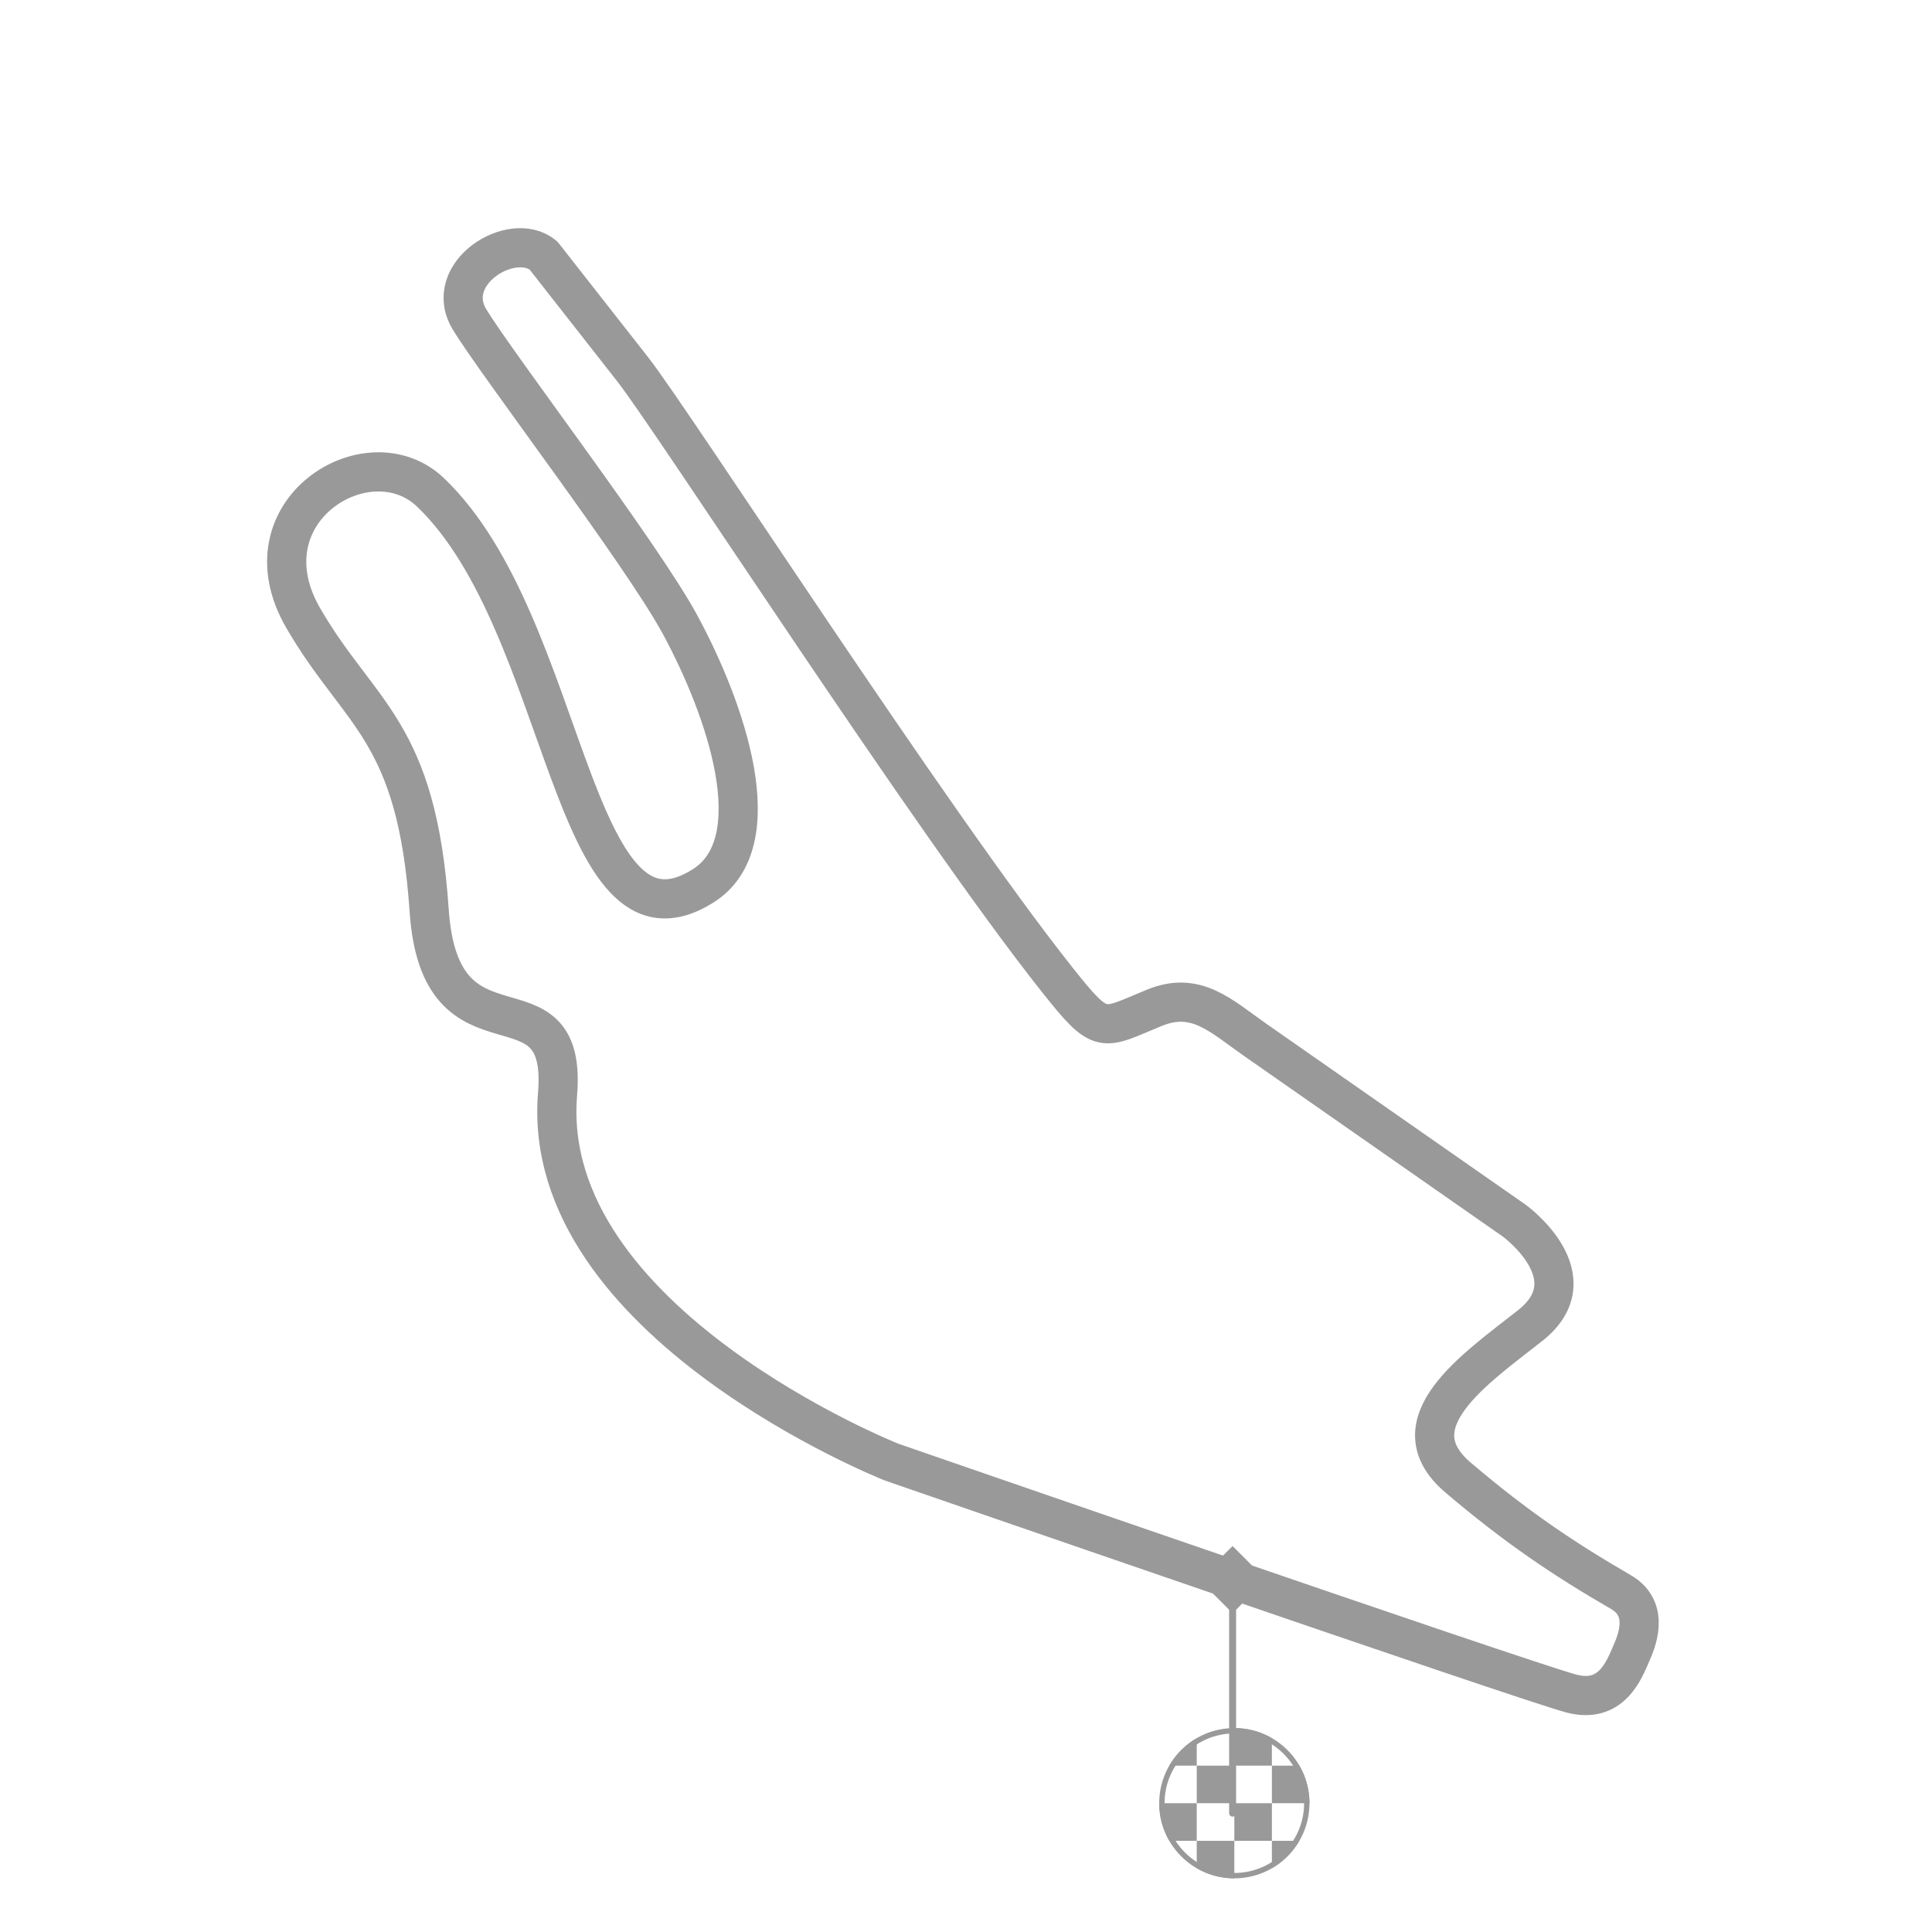 <svg width="180" height="180" viewBox="0 0 180 180" fill="none" xmlns="http://www.w3.org/2000/svg">
<path fill-rule="evenodd" clip-rule="evenodd" d="M50.63 23.8C50.63 23.8 55.066 29.461 58.931 34.388C62.796 39.316 86.734 76.464 98.498 91.28C102.684 96.555 102.602 95.926 107.533 93.901C111.435 92.297 113.719 94.623 116.949 96.885L141.088 113.731C141.088 113.731 148.307 118.977 142.553 123.508C137.414 127.552 129.91 132.622 135.844 137.661C141.287 142.288 145.637 145.21 151.026 148.335C153.838 149.968 152.383 153.116 152.001 154.011C151.3 155.64 150.118 158.779 146.368 157.775C141.825 156.558 83.075 136.224 83.075 136.224C83.075 136.224 50.194 123.207 51.946 101.93C52.932 89.923 41.007 99.975 39.983 84.813C38.84 67.987 33.522 66.667 28.258 57.597C22.483 47.648 34.315 40.328 40.113 45.878C53.033 58.237 53.097 90.321 65.494 82.545C71.961 78.485 67.594 66 63.351 58.179C59.74 51.525 46.335 34.036 43.746 29.759C41.151 25.483 47.694 21.389 50.63 23.8Z" stroke="#999999" stroke-width="3.65" stroke-linecap="round" stroke-linejoin="round"/>
<path d="M114.84 147.169V168.927" stroke="#999999" stroke-width="0.65" stroke-linecap="round" stroke-linejoin="round"/>
<path d="M111.711 147.169L114.836 150.298L117.967 147.169L114.836 144.041L111.711 147.169Z" fill="#999999"/>
<path d="M118.498 164.499H114.999V161C116.274 161 117.469 161.347 118.498 161.941V164.499ZM122 168.001V167.988C121.998 166.717 121.653 165.527 121.057 164.499H118.499V168H122V168.001ZM108.944 164.499H111.497V161.944C110.439 162.56 109.558 163.44 108.944 164.499ZM108 168.001C108 169.279 108.347 170.473 108.944 171.504H111.497V168.001H108ZM111.497 174.055C112.528 174.653 113.723 175 114.999 175V171.503H111.497V174.055ZM115 164.499H111.498V168H115V164.499ZM115 168.001V171.504H118.499V168.001H115ZM121.056 171.504H118.498V174.057C119.56 173.445 120.441 172.563 121.056 171.504Z" fill="#999999"/>
<path d="M115 174.75C118.728 174.75 121.75 171.728 121.75 168C121.75 164.272 118.728 161.25 115 161.25C111.272 161.25 108.25 164.272 108.25 168C108.25 171.728 111.272 174.75 115 174.75Z" stroke="#999999" stroke-width="0.5" stroke-linecap="round" stroke-linejoin="round"/>
</svg>
